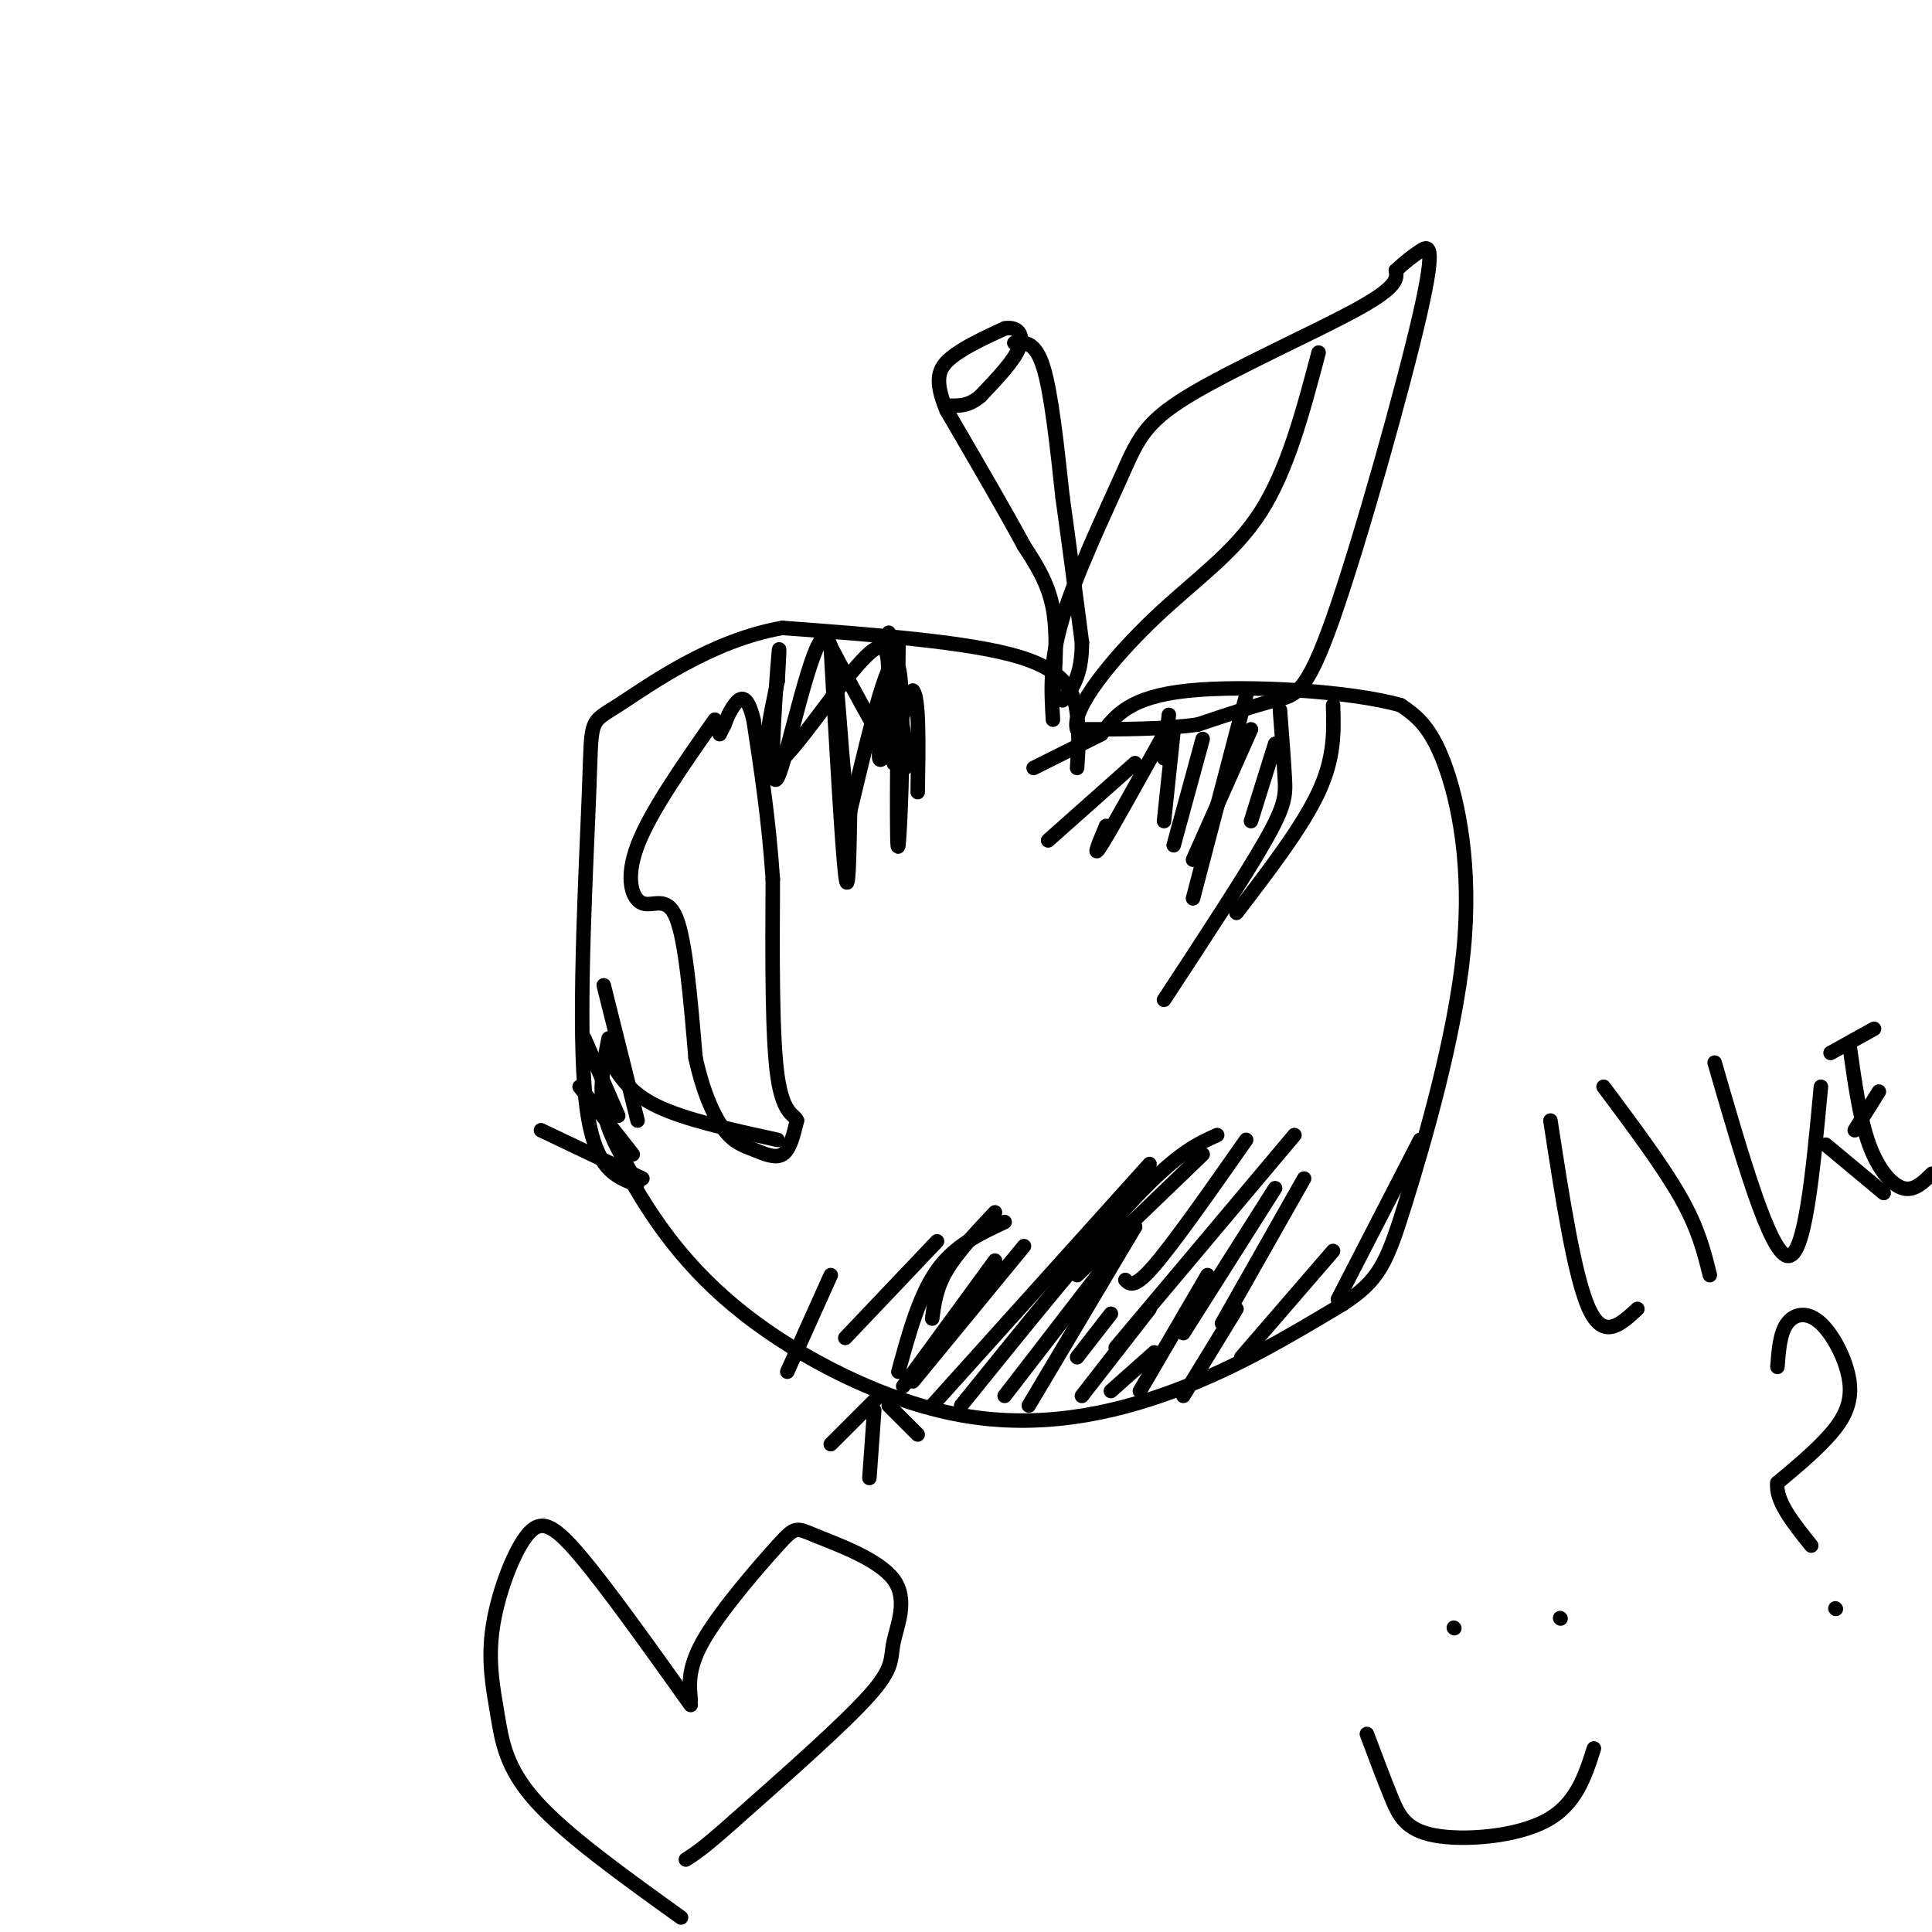 <svg viewBox='0 0 400 400' version='1.1' xmlns='http://www.w3.org/2000/svg' xmlns:xlink='http://www.w3.org/1999/xlink'><g fill='none' stroke='#000000' stroke-width='3' stroke-linecap='round' stroke-linejoin='round'><path d='M223,159c0.244,-3.444 0.489,-6.889 0,-11c-0.489,-4.111 -1.711,-8.889 -12,-12c-10.289,-3.111 -29.644,-4.556 -49,-6'/><path d='M162,130c-14.965,2.590 -27.877,12.065 -34,16c-6.123,3.935 -5.456,2.329 -6,17c-0.544,14.671 -2.298,45.620 -1,62c1.298,16.380 5.649,18.190 10,20'/><path d='M131,245c4.619,7.914 11.166,17.699 23,27c11.834,9.301 28.955,18.120 45,21c16.045,2.880 31.013,-0.177 44,-5c12.987,-4.823 23.994,-11.411 35,-18'/><path d='M278,270c7.596,-4.973 9.088,-8.405 13,-21c3.912,-12.595 10.246,-34.352 12,-52c1.754,-17.648 -1.070,-31.185 -4,-39c-2.930,-7.815 -5.965,-9.907 -9,-12'/><path d='M290,146c-10.378,-2.933 -31.822,-4.267 -44,-3c-12.178,1.267 -15.089,5.133 -18,9'/><path d='M228,152c-5.333,2.667 -9.667,4.833 -14,7'/><path d='M182,289c0.000,0.000 -10.000,10.000 -10,10'/><path d='M184,291c0.000,0.000 6.000,6.000 6,6'/><path d='M218,145c0.000,0.000 0.100,0.100 0.1,0.1'/><path d='M218,145c0.500,-6.833 1.000,-13.667 0,-19c-1.000,-5.333 -3.500,-9.167 -6,-13'/><path d='M212,113c-3.667,-6.833 -9.833,-17.417 -16,-28'/><path d='M196,85c-2.756,-6.533 -1.644,-8.867 1,-11c2.644,-2.133 6.822,-4.067 11,-6'/><path d='M208,68c2.733,-0.489 4.067,1.289 3,4c-1.067,2.711 -4.533,6.356 -8,10'/><path d='M203,82c-2.333,2.000 -4.167,2.000 -6,2'/><path d='M210,71c2.167,-0.167 4.333,-0.333 6,5c1.667,5.333 2.833,16.167 4,27'/><path d='M220,103c1.333,9.500 2.667,19.750 4,30'/><path d='M224,133c0.000,7.000 -2.000,9.500 -4,12'/><path d='M148,149c-6.690,9.548 -13.381,19.095 -16,26c-2.619,6.905 -1.167,11.167 1,12c2.167,0.833 5.048,-1.762 7,3c1.952,4.762 2.976,16.881 4,29'/><path d='M144,219c1.700,7.679 3.951,12.378 6,15c2.049,2.622 3.898,3.167 6,4c2.102,0.833 4.458,1.952 6,1c1.542,-0.952 2.271,-3.976 3,-7'/><path d='M165,232c-0.378,-1.267 -2.822,-0.933 -4,-9c-1.178,-8.067 -1.089,-24.533 -1,-41'/><path d='M160,182c-0.833,-12.333 -2.417,-22.667 -4,-33'/><path d='M156,149c-1.422,-5.978 -2.978,-4.422 -4,-3c-1.022,1.422 -1.511,2.711 -2,4'/><path d='M150,150c-0.500,1.000 -0.750,1.500 -1,2'/><path d='M193,291c0.000,0.000 45.000,-50.000 45,-50'/><path d='M199,291c13.583,-16.833 27.167,-33.667 36,-43c8.833,-9.333 12.917,-11.167 17,-13'/><path d='M208,289c0.000,0.000 27.000,-35.000 27,-35'/><path d='M213,291c0.000,0.000 22.000,-37.000 22,-37'/><path d='M224,289c0.000,0.000 14.000,-18.000 14,-18'/><path d='M230,288c0.000,0.000 9.000,-8.000 9,-8'/><path d='M245,289c0.000,0.000 11.000,-18.000 11,-18'/><path d='M223,281c0.000,0.000 7.000,-9.000 7,-9'/><path d='M236,288c0.000,0.000 14.000,-24.000 14,-24'/><path d='M233,265c0.917,0.917 1.833,1.833 6,-3c4.167,-4.833 11.583,-15.417 19,-26'/><path d='M223,264c0.000,0.000 26.000,-25.000 26,-25'/><path d='M245,276c0.000,0.000 19.000,-30.000 19,-30'/><path d='M231,279c0.000,0.000 37.000,-44.000 37,-44'/><path d='M257,281c0.000,0.000 19.000,-22.000 19,-22'/><path d='M253,274c0.000,0.000 17.000,-30.000 17,-30'/><path d='M277,269c0.000,0.000 17.000,-33.000 17,-33'/><path d='M186,284c2.167,-7.917 4.333,-15.833 8,-21c3.667,-5.167 8.833,-7.583 14,-10'/><path d='M187,287c0.000,0.000 19.000,-26.000 19,-26'/><path d='M189,286c0.000,0.000 23.000,-28.000 23,-28'/><path d='M175,277c0.000,0.000 19.000,-20.000 19,-20'/><path d='M163,284c0.000,0.000 9.000,-20.000 9,-20'/><path d='M218,149c-0.356,-5.976 -0.711,-11.952 2,-21c2.711,-9.048 8.490,-21.167 12,-29c3.510,-7.833 4.753,-11.378 14,-17c9.247,-5.622 26.499,-13.321 35,-18c8.501,-4.679 8.250,-6.340 8,-8'/><path d='M289,56c2.115,-1.978 3.404,-2.922 5,-4c1.596,-1.078 3.500,-2.289 0,13c-3.500,15.289 -12.404,47.078 -18,63c-5.596,15.922 -7.885,15.978 -12,17c-4.115,1.022 -10.058,3.011 -16,5'/><path d='M248,150c-6.833,1.000 -15.917,1.000 -25,1'/><path d='M223,151c-1.417,-4.131 7.542,-14.958 16,-23c8.458,-8.042 16.417,-13.298 22,-22c5.583,-8.702 8.792,-20.851 12,-33'/><path d='M193,273c0.417,-3.167 0.833,-6.333 3,-10c2.167,-3.667 6.083,-7.833 10,-12'/><path d='M276,146c0.167,5.417 0.333,10.833 -3,18c-3.333,7.167 -10.167,16.083 -17,25'/><path d='M265,147c0.400,5.200 0.800,10.400 1,14c0.200,3.600 0.200,5.600 -4,13c-4.200,7.400 -12.600,20.200 -21,33'/><path d='M258,144c0.000,0.000 -11.000,42.000 -11,42'/><path d='M249,153c0.000,0.000 -6.000,22.000 -6,22'/><path d='M241,152c-5.500,9.917 -11.000,19.833 -13,23c-2.000,3.167 -0.500,-0.417 1,-4'/><path d='M242,148c0.000,0.000 -1.000,9.000 -1,9'/><path d='M264,154c0.000,0.000 -5.000,16.000 -5,16'/><path d='M259,151c0.000,0.000 -12.000,27.000 -12,27'/><path d='M243,151c0.000,0.000 -2.000,19.000 -2,19'/><path d='M235,158c0.000,0.000 -18.000,16.000 -18,16'/><path d='M172,134c1.167,20.667 2.333,41.333 3,47c0.667,5.667 0.833,-3.667 1,-13'/><path d='M171,132c6.917,13.083 13.833,26.167 16,27c2.167,0.833 -0.417,-10.583 -3,-22'/><path d='M184,131c0.333,13.250 0.667,26.500 1,27c0.333,0.500 0.667,-11.750 1,-24'/><path d='M186,133c-0.222,22.511 -0.444,45.022 0,42c0.444,-3.022 1.556,-31.578 0,-37c-1.556,-5.422 -5.778,12.289 -10,30'/><path d='M176,168c-2.073,-5.646 -2.257,-34.761 -5,-36c-2.743,-1.239 -8.046,25.397 -10,29c-1.954,3.603 -0.558,-15.828 0,-23c0.558,-7.172 0.279,-2.086 0,3'/><path d='M161,141c-1.295,6.161 -4.533,20.064 0,17c4.533,-3.064 16.836,-23.094 21,-24c4.164,-0.906 0.190,17.313 0,22c-0.190,4.687 3.405,-4.156 7,-13'/><path d='M189,143c1.333,1.333 1.167,11.167 1,21'/><path d='M125,204c0.000,0.000 7.000,28.000 7,28'/><path d='M112,234c0.000,0.000 21.000,10.000 21,10'/><path d='M126,215c-1.000,5.000 -2.000,10.000 -1,15c1.000,5.000 4.000,10.000 7,15'/><path d='M120,225c0.000,0.000 11.000,14.000 11,14'/><path d='M121,215c0.000,0.000 7.000,16.000 7,16'/><path d='M126,219c2.083,3.583 4.167,7.167 10,10c5.833,2.833 15.417,4.917 25,7'/><path d='M181,292c0.000,0.000 -1.000,14.000 -1,14'/><path d='M143,353c-8.691,-12.191 -17.383,-24.381 -23,-31c-5.617,-6.619 -8.160,-7.666 -11,-4c-2.840,3.666 -5.978,12.044 -7,19c-1.022,6.956 0.071,12.488 1,18c0.929,5.512 1.694,11.003 8,18c6.306,6.997 18.153,15.498 30,24'/><path d='M143,352c-0.318,-3.452 -0.637,-6.903 3,-13c3.637,-6.097 11.229,-14.839 15,-19c3.771,-4.161 3.720,-3.742 8,-2c4.280,1.742 12.889,4.807 16,9c3.111,4.193 0.722,9.513 0,13c-0.722,3.487 0.222,5.139 -5,11c-5.222,5.861 -16.611,15.930 -28,26'/><path d='M152,377c-6.333,5.667 -8.167,6.833 -10,8'/><path d='M283,359c1.720,4.589 3.440,9.179 5,13c1.560,3.821 2.958,6.875 9,8c6.042,1.125 16.726,0.321 23,-3c6.274,-3.321 8.137,-9.161 10,-15'/><path d='M301,337c0.000,0.000 0.100,0.100 0.1,0.1'/><path d='M323,335c0.000,0.000 0.100,0.100 0.1,0.1'/><path d='M321,232c2.500,16.250 5.000,32.500 8,39c3.000,6.500 6.500,3.250 10,0'/><path d='M332,225c6.167,8.250 12.333,16.500 16,23c3.667,6.500 4.833,11.250 6,16'/><path d='M355,220c5.667,19.583 11.333,39.167 15,40c3.667,0.833 5.333,-17.083 7,-35'/><path d='M378,237c0.000,0.000 12.000,10.000 12,10'/><path d='M383,217c1.044,7.378 2.089,14.756 4,20c1.911,5.244 4.689,8.356 7,9c2.311,0.644 4.156,-1.178 6,-3'/><path d='M384,234c0.000,0.000 5.000,-8.000 5,-8'/><path d='M379,218c0.000,0.000 9.000,-5.000 9,-5'/><path d='M368,283c0.258,-3.483 0.517,-6.967 2,-9c1.483,-2.033 4.191,-2.617 7,0c2.809,2.617 5.718,8.435 6,13c0.282,4.565 -2.062,7.876 -5,11c-2.938,3.124 -6.469,6.062 -10,9'/><path d='M368,307c-0.500,3.667 3.250,8.333 7,13'/><path d='M380,333c0.000,0.000 0.100,0.100 0.1,0.1'/></g>
</svg>